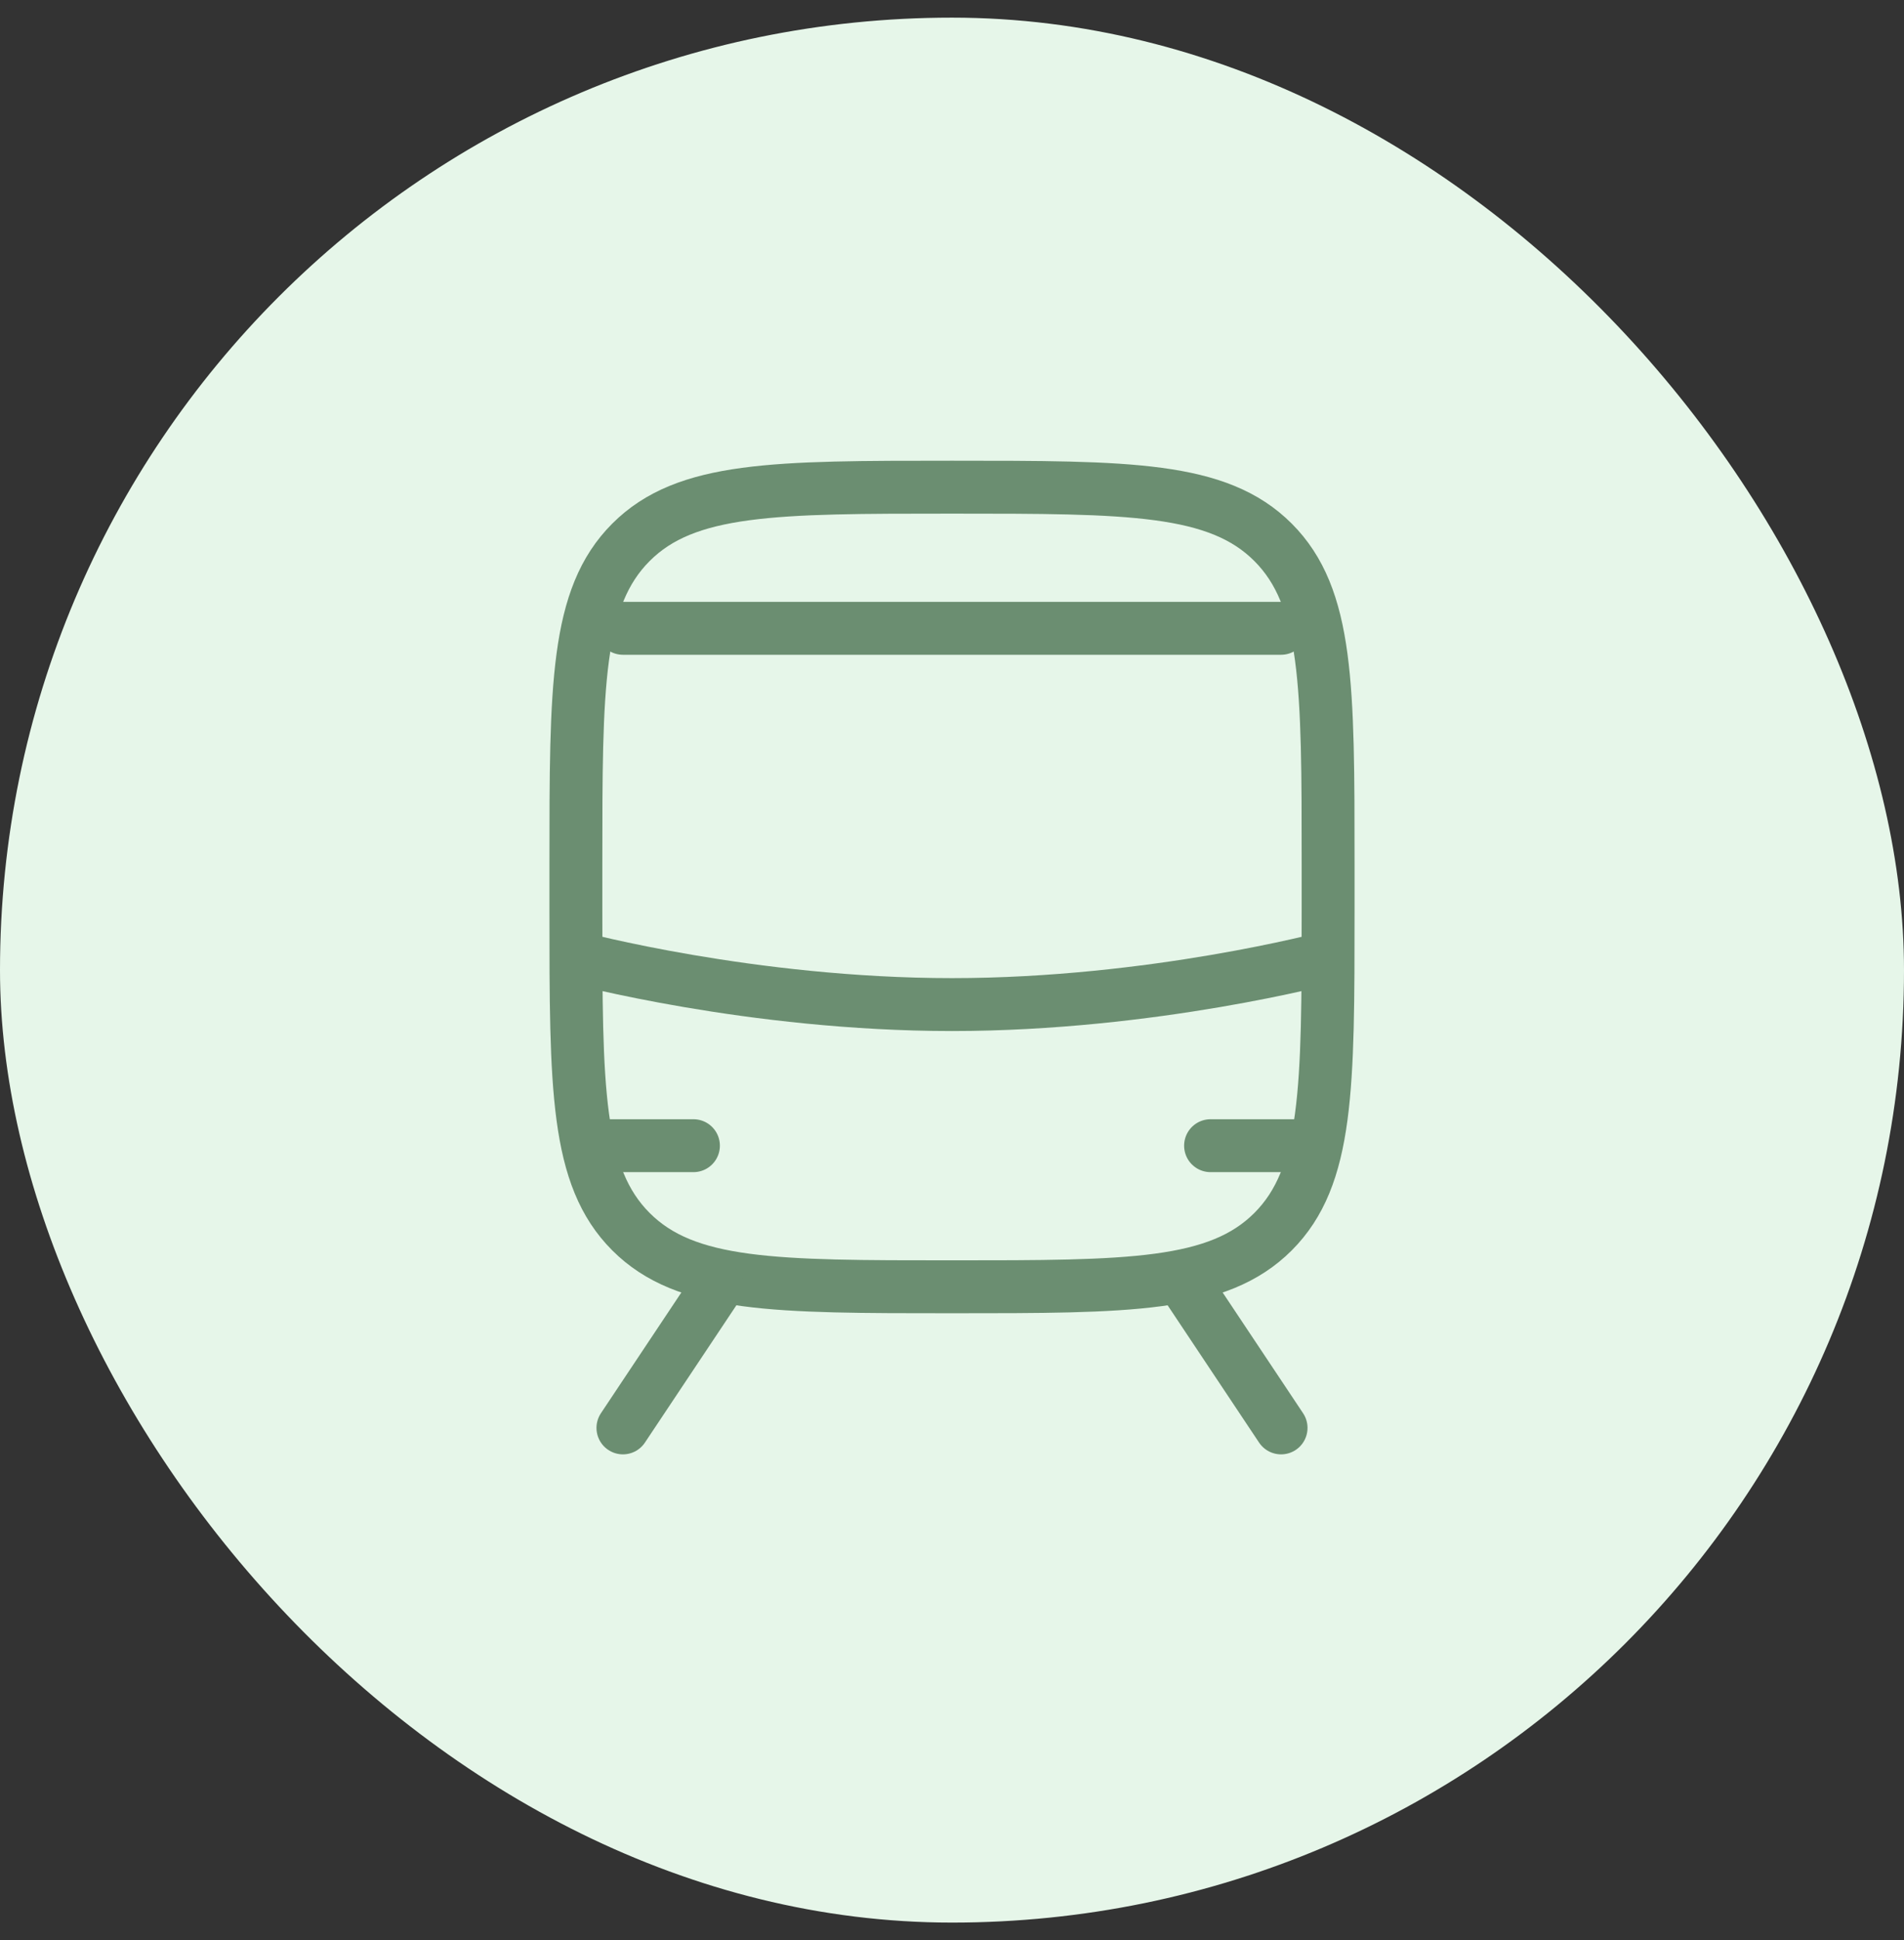 <?xml version="1.0" encoding="UTF-8"?>
<svg xmlns="http://www.w3.org/2000/svg" width="54" height="55" viewBox="0 0 54 55" fill="none">
  <rect x="0" y="0" width="54" height="55" fill="#333333" stroke="none"/>
  <rect y="0.5" width="54" height="54" rx="27" fill="#E6F6E9"></rect>
  <path d="M16.333 25.811V24.477C16.333 19.449 16.333 16.935 17.895 15.373C19.457 13.81 21.972 13.81 27 13.81C32.028 13.81 34.542 13.81 36.105 15.373C37.667 16.935 37.667 19.449 37.667 24.477V25.811C37.667 30.839 37.667 33.353 36.105 34.915C34.542 36.477 32.028 36.477 27 36.477C21.972 36.477 19.457 36.477 17.895 34.915C16.333 33.353 16.333 30.839 16.333 25.811Z" stroke="#6B8E71" stroke-width="1.5" stroke-linejoin="round"></path>
  <path d="M16.333 27.144C16.333 27.144 21.311 28.477 27 28.477C32.689 28.477 37.667 27.144 37.667 27.144" stroke="#6B8E71" stroke-width="1.5" stroke-linejoin="round"></path>
  <path d="M20.333 36.477L17.667 40.477" stroke="#6B8E71" stroke-width="1.5" stroke-linecap="round" stroke-linejoin="round"></path>
  <path d="M33.667 36.477L36.333 40.477" stroke="#6B8E71" stroke-width="1.5" stroke-linecap="round" stroke-linejoin="round"></path>
  <path d="M17 32.477H19.667" stroke="#6B8E71" stroke-width="1.5" stroke-linecap="round"></path>
  <path d="M34.333 32.477H37" stroke="#6B8E71" stroke-width="1.5" stroke-linecap="round"></path>
  <path d="M17.667 17.811H36.333" stroke="#6B8E71" stroke-width="1.5" stroke-linecap="round"></path>
</svg>
